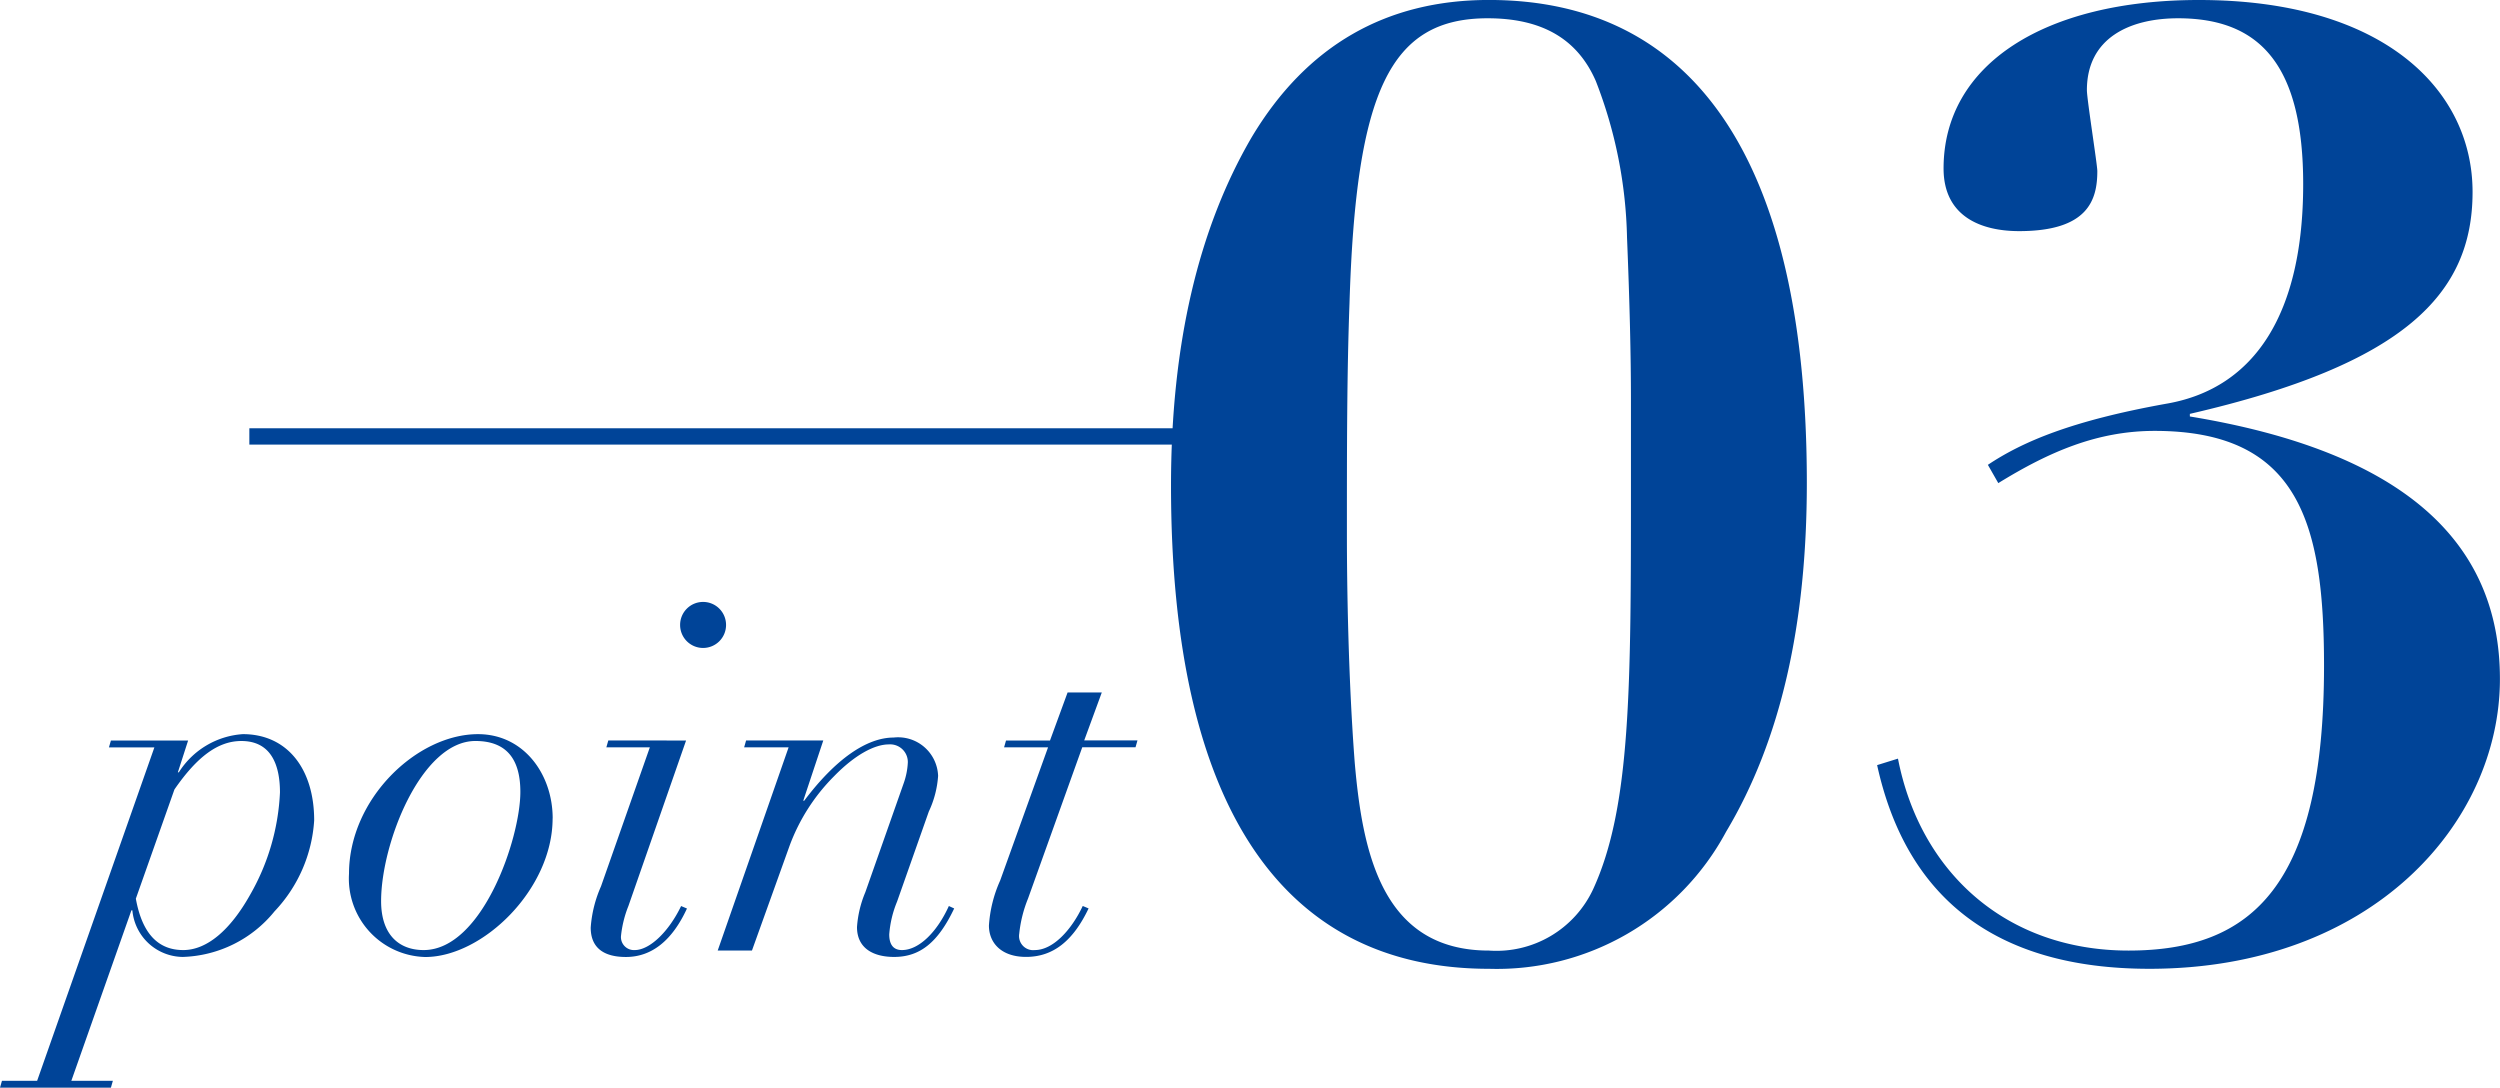 <svg xmlns="http://www.w3.org/2000/svg" width="154" height="67" viewBox="0 0 154 67">
    <g data-name="グループ 3747">
        <path data-name="パス 4880" d="M14.043-7.708c0-3.167-1.655-5.309-4.394-5.309a5.06 5.06 0 0 0-3.943 2.353h-.06l.632-1.961H1.522L1.4-12.2h2.8L-3.023 8.338H-5.19l-.12.422h6.832l.12-.422H-.916l3.7-10.5h.06A3.151 3.151 0 0 0 5.947.707 7.562 7.562 0 0 0 11.6-2.1a8.941 8.941 0 0 0 2.443-5.608zm-8.608-1.9c1.415-2.051 2.709-2.986 4.123-2.986 1.836 0 2.378 1.478 2.378 3.167a13.9 13.9 0 0 1-1.836 6.3C8.866-.922 7.421.284 5.977.284c-1.535 0-2.528-1-2.919-3.167zm23.3 1.78c0-2.715-1.776-5.188-4.6-5.188-3.762 0-7.946 3.981-7.946 8.6a4.831 4.831 0 0 0 4.7 5.128c3.538-.005 7.842-4.168 7.842-8.541zM20.785.284c-1.535 0-2.619-.965-2.619-3.016 0-3.559 2.468-9.863 5.809-9.863 2.017 0 2.769 1.237 2.769 3.137 0 2.865-2.344 9.742-5.959 9.742zm18.63-20.028A1.414 1.414 0 0 0 38-21.161a1.414 1.414 0 0 0-1.415 1.418A1.414 1.414 0 0 0 38-18.326a1.414 1.414 0 0 0 1.415-1.417zm-7.254 7.118-.12.422h2.679l-3.01 8.567a7.569 7.569 0 0 0-.632 2.537c0 1.3.873 1.81 2.167 1.81 1.6 0 2.859-1.026 3.762-2.986l-.361-.151C35.894-.862 34.72.284 33.787.284a.8.8 0 0 1-.843-.875A6.852 6.852 0 0 1 33.4-2.43l3.552-10.195zm20.316 2.172a2.465 2.465 0 0 0-2.739-2.353c-1.655 0-3.582 1.327-5.508 3.891h-.06l1.234-3.71h-4.755l-.12.422h2.739L38.9.315h2.11l2.318-6.455a11.9 11.9 0 0 1 2.739-4.283c1.294-1.327 2.5-1.961 3.371-1.961a1.088 1.088 0 0 1 1.174 1.116 4.424 4.424 0 0 1-.241 1.237l-2.378 6.756a6.694 6.694 0 0 0-.512 2.142c0 1.3.993 1.84 2.287 1.84 1.6 0 2.709-.9 3.7-2.986l-.328-.151C52.417-.832 51.3.284 50.25.284c-.632 0-.783-.483-.783-.965a6.562 6.562 0 0 1 .482-2.019l1.956-5.55a6.1 6.1 0 0 0 .573-2.203zm7.976-5.128-1.083 2.957h-2.709l-.12.422h2.709L56.3-4a8 8 0 0 0-.692 2.775c0 1.056.752 1.93 2.287 1.93 1.655 0 2.889-.965 3.853-2.986l-.361-.151c-.693 1.48-1.836 2.716-2.95 2.716a.869.869 0 0 1-.963-1 7.882 7.882 0 0 1 .542-2.172l3.341-9.32h3.281l.12-.422h-3.281l1.084-2.956zm45.538-12.9c0-19.947-6.983-29.76-19.584-29.76-6.341 0-11.236 2.815-14.607 8.445-3.291 5.63-4.976 12.789-4.976 21.475 0 19.947 6.983 29.76 19.584 29.76A16.026 16.026 0 0 0 101.015-7c3.371-5.635 4.976-12.793 4.976-21.48zM77.82-39.58c.4-13.03 2.488-17.534 8.508-17.534 3.371 0 5.538 1.287 6.662 3.861a28.064 28.064 0 0 1 1.925 9.653c.161 3.941.241 7.239.241 9.974v5.226c0 12.467 0 19.867-2.328 24.934a6.571 6.571 0 0 1-6.42 3.781c-6.581 0-7.785-6.032-8.267-11.582-.4-5.228-.482-10.939-.482-14.076 0-5.309 0-9.893.161-14.237zM147-46.416c0-6.274-5.458-11.824-16.855-11.824-9.471 0-15.731 3.941-15.731 10.376 0 2.976 2.328 3.861 4.655 3.861 4.254 0 4.816-1.93 4.816-3.7 0-.4-.642-4.424-.642-4.987 0-3.217 2.649-4.424 5.618-4.424 5.056 0 7.705 2.9 7.705 10.215 0 7.963-2.97 12.547-8.347 13.513-5.859 1.046-8.909 2.333-11.076 3.78l.642 1.126c3.13-1.93 6.1-3.217 9.631-3.217 8.909 0 10.434 5.711 10.434 14.478 0 13.513-4.414 17.534-12.039 17.534-7.545 0-12.842-4.826-14.206-11.824l-1.284.4c1.766 8.043 7.143 12.547 16.774 12.547 13.725 0 21.59-9.008 21.59-17.856 0-8.445-5.939-14-19.1-16.167v-.161C142.831-35.8 147-40.143 147-46.416z" transform="translate(5.31 58.24)" style="fill:#004498"/>
        <path data-name="長方形 1036" transform="translate(15.36 26.382)" style="fill:#004498" d="M0 0h60.195v1.005H0z"/>
    </g>
</svg>
